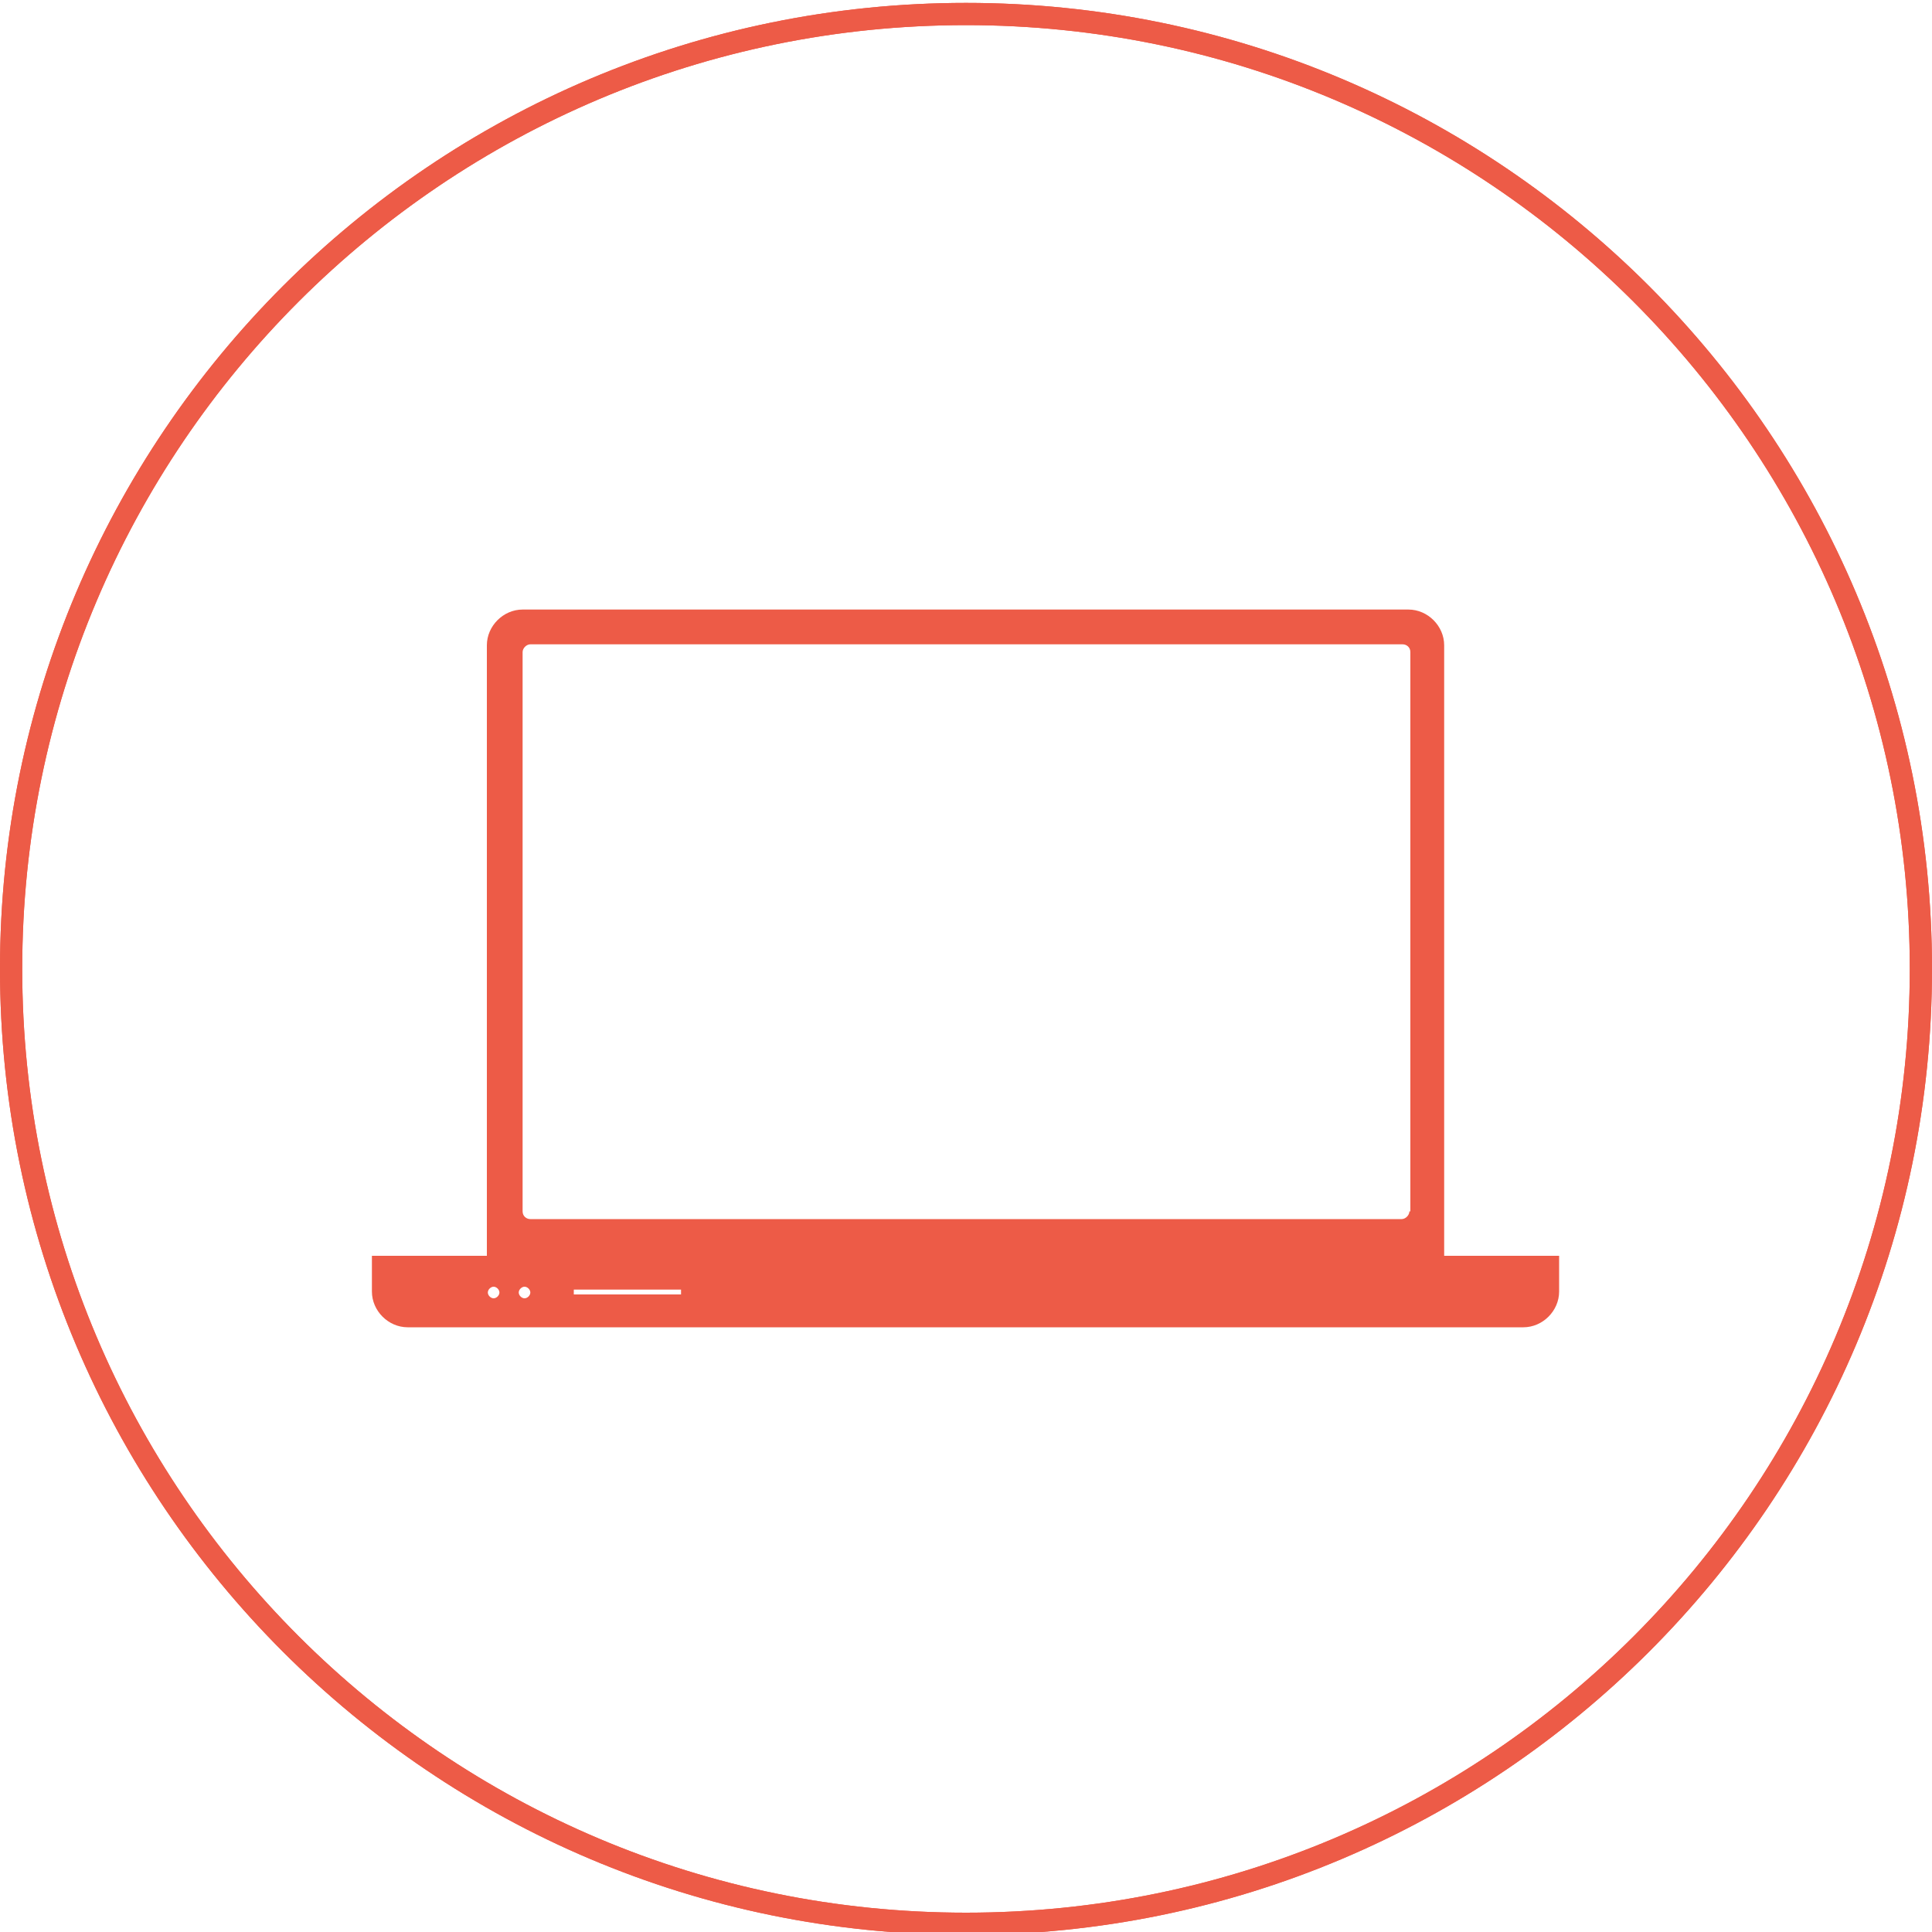 <svg xmlns="http://www.w3.org/2000/svg" id="Capa_1" viewBox="0 0 200 200"><defs><style>      .st0 {        fill: #ed5b47;      }    </style></defs><path class="st0" d="M100,.3C44.8.3,0,45.1,0,100.3s44.8,100,100,100,100-44.8,100-100S155.2.3,100,.3ZM100,198c-53.9,0-97.7-43.7-97.7-97.7S46.1,2.6,100,2.6s97.7,43.7,97.7,97.7-43.7,97.7-97.7,97.7h0Z"></path><path class="st0" d="M100,.3C44.8.3,0,45.1,0,100.3s44.8,100,100,100,100-44.8,100-100S155.2.3,100,.3ZM100,198c-53.9,0-97.7-43.7-97.7-97.7S46.1,2.6,100,2.6s97.7,43.7,97.7,97.7-43.7,97.7-97.7,97.7h0Z"></path><path class="st0" d="M149.5,130v-63.2c0-2-1.7-3.7-3.7-3.7H54.1c-2,0-3.7,1.7-3.7,3.7v63.2h-11.9v3.7c0,2,1.7,3.7,3.7,3.7h115.5c2,0,3.7-1.7,3.7-3.7v-3.7h-11.9ZM51.1,134.4c-.3,0-.6-.3-.6-.6s.3-.6.6-.6.6.3.6.6-.3.6-.6.6ZM54.3,134.4c-.3,0-.6-.3-.6-.6s.3-.6.6-.6.6.3.6.6-.3.6-.6.6ZM70.5,134h-11.1v-.5h11.1v.5ZM145.9,125.4c0,.4-.4.8-.8.8H54.9c-.4,0-.8-.3-.8-.8v-57.9c0-.4.4-.8.8-.8h90.3c.4,0,.8.3.8.8v57.9Z"></path></svg>
